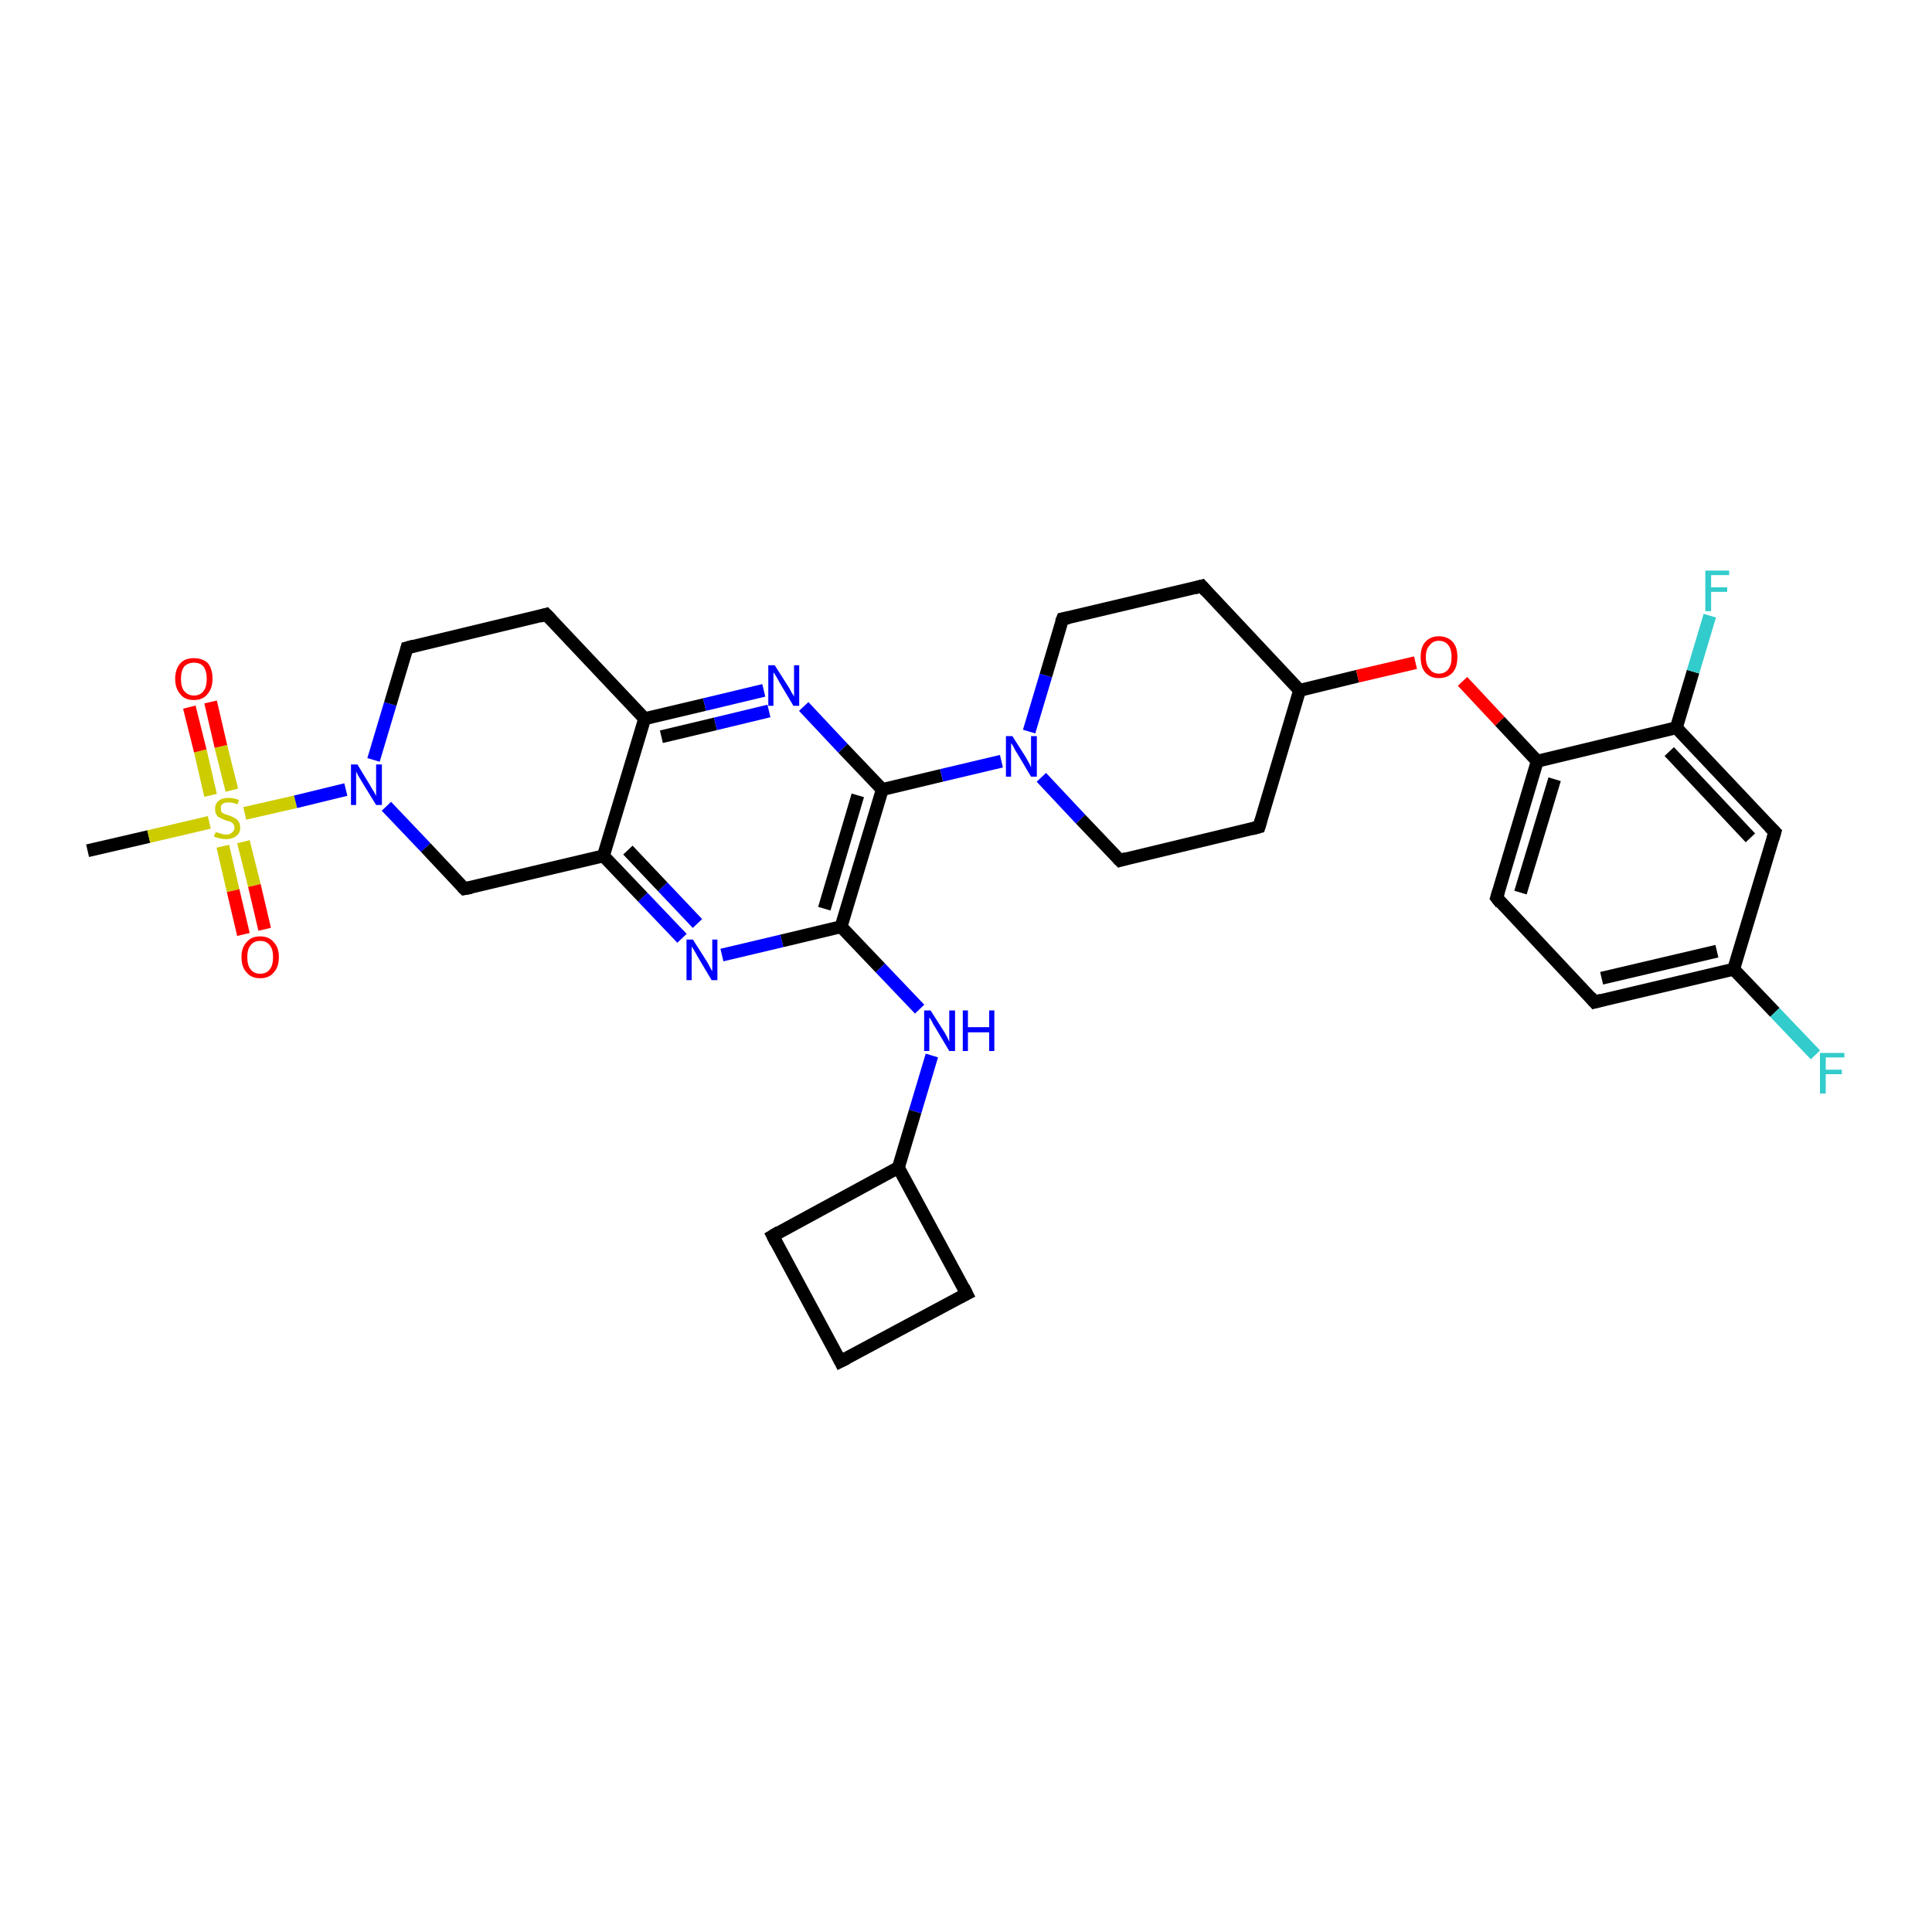 <?xml version='1.0' encoding='iso-8859-1'?>
<svg version='1.1' baseProfile='full'
              xmlns='http://www.w3.org/2000/svg'
                      xmlns:rdkit='http://www.rdkit.org/xml'
                      xmlns:xlink='http://www.w3.org/1999/xlink'
                  xml:space='preserve'
width='300px' height='300px' viewBox='0 0 300 300'>
<!-- END OF HEADER -->
<rect style='opacity:1.0;fill:#FFFFFF;stroke:none' width='300.0' height='300.0' x='0.0' y='0.0'> </rect>
<path class='bond-0 atom-0 atom-1' d='M 13.6,132.1 L 23.1,129.9' style='fill:none;fill-rule:evenodd;stroke:#000000;stroke-width:2.0px;stroke-linecap:butt;stroke-linejoin:miter;stroke-opacity:1' />
<path class='bond-0 atom-0 atom-1' d='M 23.1,129.9 L 32.5,127.7' style='fill:none;fill-rule:evenodd;stroke:#CCCC00;stroke-width:2.0px;stroke-linecap:butt;stroke-linejoin:miter;stroke-opacity:1' />
<path class='bond-1 atom-1 atom-2' d='M 34.6,131.4 L 36.2,138.3' style='fill:none;fill-rule:evenodd;stroke:#CCCC00;stroke-width:2.0px;stroke-linecap:butt;stroke-linejoin:miter;stroke-opacity:1' />
<path class='bond-1 atom-1 atom-2' d='M 36.2,138.3 L 37.8,145.1' style='fill:none;fill-rule:evenodd;stroke:#FF0000;stroke-width:2.0px;stroke-linecap:butt;stroke-linejoin:miter;stroke-opacity:1' />
<path class='bond-1 atom-1 atom-2' d='M 37.8,130.7 L 39.5,137.5' style='fill:none;fill-rule:evenodd;stroke:#CCCC00;stroke-width:2.0px;stroke-linecap:butt;stroke-linejoin:miter;stroke-opacity:1' />
<path class='bond-1 atom-1 atom-2' d='M 39.5,137.5 L 41.1,144.3' style='fill:none;fill-rule:evenodd;stroke:#FF0000;stroke-width:2.0px;stroke-linecap:butt;stroke-linejoin:miter;stroke-opacity:1' />
<path class='bond-2 atom-1 atom-3' d='M 36.0,122.7 L 34.3,115.9' style='fill:none;fill-rule:evenodd;stroke:#CCCC00;stroke-width:2.0px;stroke-linecap:butt;stroke-linejoin:miter;stroke-opacity:1' />
<path class='bond-2 atom-1 atom-3' d='M 34.3,115.9 L 32.7,109.0' style='fill:none;fill-rule:evenodd;stroke:#FF0000;stroke-width:2.0px;stroke-linecap:butt;stroke-linejoin:miter;stroke-opacity:1' />
<path class='bond-2 atom-1 atom-3' d='M 32.7,123.5 L 31.1,116.6' style='fill:none;fill-rule:evenodd;stroke:#CCCC00;stroke-width:2.0px;stroke-linecap:butt;stroke-linejoin:miter;stroke-opacity:1' />
<path class='bond-2 atom-1 atom-3' d='M 31.1,116.6 L 29.4,109.8' style='fill:none;fill-rule:evenodd;stroke:#FF0000;stroke-width:2.0px;stroke-linecap:butt;stroke-linejoin:miter;stroke-opacity:1' />
<path class='bond-3 atom-1 atom-4' d='M 38.0,126.3 L 45.9,124.5' style='fill:none;fill-rule:evenodd;stroke:#CCCC00;stroke-width:2.0px;stroke-linecap:butt;stroke-linejoin:miter;stroke-opacity:1' />
<path class='bond-3 atom-1 atom-4' d='M 45.9,124.5 L 53.7,122.6' style='fill:none;fill-rule:evenodd;stroke:#0000FF;stroke-width:2.0px;stroke-linecap:butt;stroke-linejoin:miter;stroke-opacity:1' />
<path class='bond-4 atom-4 atom-5' d='M 58.0,118.0 L 60.6,109.3' style='fill:none;fill-rule:evenodd;stroke:#0000FF;stroke-width:2.0px;stroke-linecap:butt;stroke-linejoin:miter;stroke-opacity:1' />
<path class='bond-4 atom-4 atom-5' d='M 60.6,109.3 L 63.2,100.6' style='fill:none;fill-rule:evenodd;stroke:#000000;stroke-width:2.0px;stroke-linecap:butt;stroke-linejoin:miter;stroke-opacity:1' />
<path class='bond-5 atom-5 atom-6' d='M 63.2,100.6 L 84.8,95.4' style='fill:none;fill-rule:evenodd;stroke:#000000;stroke-width:2.0px;stroke-linecap:butt;stroke-linejoin:miter;stroke-opacity:1' />
<path class='bond-6 atom-6 atom-7' d='M 84.8,95.4 L 100.1,111.6' style='fill:none;fill-rule:evenodd;stroke:#000000;stroke-width:2.0px;stroke-linecap:butt;stroke-linejoin:miter;stroke-opacity:1' />
<path class='bond-7 atom-7 atom-8' d='M 100.1,111.6 L 109.4,109.4' style='fill:none;fill-rule:evenodd;stroke:#000000;stroke-width:2.0px;stroke-linecap:butt;stroke-linejoin:miter;stroke-opacity:1' />
<path class='bond-7 atom-7 atom-8' d='M 109.4,109.4 L 118.6,107.2' style='fill:none;fill-rule:evenodd;stroke:#0000FF;stroke-width:2.0px;stroke-linecap:butt;stroke-linejoin:miter;stroke-opacity:1' />
<path class='bond-7 atom-7 atom-8' d='M 102.7,114.4 L 111.1,112.4' style='fill:none;fill-rule:evenodd;stroke:#000000;stroke-width:2.0px;stroke-linecap:butt;stroke-linejoin:miter;stroke-opacity:1' />
<path class='bond-7 atom-7 atom-8' d='M 111.1,112.4 L 119.4,110.4' style='fill:none;fill-rule:evenodd;stroke:#0000FF;stroke-width:2.0px;stroke-linecap:butt;stroke-linejoin:miter;stroke-opacity:1' />
<path class='bond-8 atom-8 atom-9' d='M 124.8,109.7 L 130.9,116.2' style='fill:none;fill-rule:evenodd;stroke:#0000FF;stroke-width:2.0px;stroke-linecap:butt;stroke-linejoin:miter;stroke-opacity:1' />
<path class='bond-8 atom-8 atom-9' d='M 130.9,116.2 L 137.0,122.6' style='fill:none;fill-rule:evenodd;stroke:#000000;stroke-width:2.0px;stroke-linecap:butt;stroke-linejoin:miter;stroke-opacity:1' />
<path class='bond-9 atom-9 atom-10' d='M 137.0,122.6 L 146.2,120.4' style='fill:none;fill-rule:evenodd;stroke:#000000;stroke-width:2.0px;stroke-linecap:butt;stroke-linejoin:miter;stroke-opacity:1' />
<path class='bond-9 atom-9 atom-10' d='M 146.2,120.4 L 155.5,118.2' style='fill:none;fill-rule:evenodd;stroke:#0000FF;stroke-width:2.0px;stroke-linecap:butt;stroke-linejoin:miter;stroke-opacity:1' />
<path class='bond-10 atom-10 atom-11' d='M 161.7,120.7 L 167.8,127.2' style='fill:none;fill-rule:evenodd;stroke:#0000FF;stroke-width:2.0px;stroke-linecap:butt;stroke-linejoin:miter;stroke-opacity:1' />
<path class='bond-10 atom-10 atom-11' d='M 167.8,127.2 L 173.9,133.6' style='fill:none;fill-rule:evenodd;stroke:#000000;stroke-width:2.0px;stroke-linecap:butt;stroke-linejoin:miter;stroke-opacity:1' />
<path class='bond-11 atom-11 atom-12' d='M 173.9,133.6 L 195.5,128.4' style='fill:none;fill-rule:evenodd;stroke:#000000;stroke-width:2.0px;stroke-linecap:butt;stroke-linejoin:miter;stroke-opacity:1' />
<path class='bond-12 atom-12 atom-13' d='M 195.5,128.4 L 201.8,107.2' style='fill:none;fill-rule:evenodd;stroke:#000000;stroke-width:2.0px;stroke-linecap:butt;stroke-linejoin:miter;stroke-opacity:1' />
<path class='bond-13 atom-13 atom-14' d='M 201.8,107.2 L 186.6,91.0' style='fill:none;fill-rule:evenodd;stroke:#000000;stroke-width:2.0px;stroke-linecap:butt;stroke-linejoin:miter;stroke-opacity:1' />
<path class='bond-14 atom-14 atom-15' d='M 186.6,91.0 L 165.0,96.1' style='fill:none;fill-rule:evenodd;stroke:#000000;stroke-width:2.0px;stroke-linecap:butt;stroke-linejoin:miter;stroke-opacity:1' />
<path class='bond-15 atom-13 atom-16' d='M 201.8,107.2 L 210.8,105.0' style='fill:none;fill-rule:evenodd;stroke:#000000;stroke-width:2.0px;stroke-linecap:butt;stroke-linejoin:miter;stroke-opacity:1' />
<path class='bond-15 atom-13 atom-16' d='M 210.8,105.0 L 219.8,102.9' style='fill:none;fill-rule:evenodd;stroke:#FF0000;stroke-width:2.0px;stroke-linecap:butt;stroke-linejoin:miter;stroke-opacity:1' />
<path class='bond-16 atom-16 atom-17' d='M 227.1,105.8 L 232.9,112.0' style='fill:none;fill-rule:evenodd;stroke:#FF0000;stroke-width:2.0px;stroke-linecap:butt;stroke-linejoin:miter;stroke-opacity:1' />
<path class='bond-16 atom-16 atom-17' d='M 232.9,112.0 L 238.7,118.2' style='fill:none;fill-rule:evenodd;stroke:#000000;stroke-width:2.0px;stroke-linecap:butt;stroke-linejoin:miter;stroke-opacity:1' />
<path class='bond-17 atom-17 atom-18' d='M 238.7,118.2 L 232.4,139.4' style='fill:none;fill-rule:evenodd;stroke:#000000;stroke-width:2.0px;stroke-linecap:butt;stroke-linejoin:miter;stroke-opacity:1' />
<path class='bond-17 atom-17 atom-18' d='M 241.4,121.0 L 236.1,138.6' style='fill:none;fill-rule:evenodd;stroke:#000000;stroke-width:2.0px;stroke-linecap:butt;stroke-linejoin:miter;stroke-opacity:1' />
<path class='bond-18 atom-18 atom-19' d='M 232.4,139.4 L 247.6,155.6' style='fill:none;fill-rule:evenodd;stroke:#000000;stroke-width:2.0px;stroke-linecap:butt;stroke-linejoin:miter;stroke-opacity:1' />
<path class='bond-19 atom-19 atom-20' d='M 247.6,155.6 L 269.2,150.5' style='fill:none;fill-rule:evenodd;stroke:#000000;stroke-width:2.0px;stroke-linecap:butt;stroke-linejoin:miter;stroke-opacity:1' />
<path class='bond-19 atom-19 atom-20' d='M 248.7,151.9 L 266.6,147.7' style='fill:none;fill-rule:evenodd;stroke:#000000;stroke-width:2.0px;stroke-linecap:butt;stroke-linejoin:miter;stroke-opacity:1' />
<path class='bond-20 atom-20 atom-21' d='M 269.2,150.5 L 275.6,157.2' style='fill:none;fill-rule:evenodd;stroke:#000000;stroke-width:2.0px;stroke-linecap:butt;stroke-linejoin:miter;stroke-opacity:1' />
<path class='bond-20 atom-20 atom-21' d='M 275.6,157.2 L 281.9,163.8' style='fill:none;fill-rule:evenodd;stroke:#33CCCC;stroke-width:2.0px;stroke-linecap:butt;stroke-linejoin:miter;stroke-opacity:1' />
<path class='bond-21 atom-20 atom-22' d='M 269.2,150.5 L 275.6,129.2' style='fill:none;fill-rule:evenodd;stroke:#000000;stroke-width:2.0px;stroke-linecap:butt;stroke-linejoin:miter;stroke-opacity:1' />
<path class='bond-22 atom-22 atom-23' d='M 275.6,129.2 L 260.3,113.0' style='fill:none;fill-rule:evenodd;stroke:#000000;stroke-width:2.0px;stroke-linecap:butt;stroke-linejoin:miter;stroke-opacity:1' />
<path class='bond-22 atom-22 atom-23' d='M 271.8,130.1 L 259.2,116.7' style='fill:none;fill-rule:evenodd;stroke:#000000;stroke-width:2.0px;stroke-linecap:butt;stroke-linejoin:miter;stroke-opacity:1' />
<path class='bond-23 atom-23 atom-24' d='M 260.3,113.0 L 262.9,104.3' style='fill:none;fill-rule:evenodd;stroke:#000000;stroke-width:2.0px;stroke-linecap:butt;stroke-linejoin:miter;stroke-opacity:1' />
<path class='bond-23 atom-23 atom-24' d='M 262.9,104.3 L 265.5,95.6' style='fill:none;fill-rule:evenodd;stroke:#33CCCC;stroke-width:2.0px;stroke-linecap:butt;stroke-linejoin:miter;stroke-opacity:1' />
<path class='bond-24 atom-9 atom-25' d='M 137.0,122.6 L 130.6,143.9' style='fill:none;fill-rule:evenodd;stroke:#000000;stroke-width:2.0px;stroke-linecap:butt;stroke-linejoin:miter;stroke-opacity:1' />
<path class='bond-24 atom-9 atom-25' d='M 133.2,123.5 L 128.0,141.1' style='fill:none;fill-rule:evenodd;stroke:#000000;stroke-width:2.0px;stroke-linecap:butt;stroke-linejoin:miter;stroke-opacity:1' />
<path class='bond-25 atom-25 atom-26' d='M 130.6,143.9 L 136.7,150.3' style='fill:none;fill-rule:evenodd;stroke:#000000;stroke-width:2.0px;stroke-linecap:butt;stroke-linejoin:miter;stroke-opacity:1' />
<path class='bond-25 atom-25 atom-26' d='M 136.7,150.3 L 142.8,156.7' style='fill:none;fill-rule:evenodd;stroke:#0000FF;stroke-width:2.0px;stroke-linecap:butt;stroke-linejoin:miter;stroke-opacity:1' />
<path class='bond-26 atom-26 atom-27' d='M 144.7,163.9 L 142.1,172.6' style='fill:none;fill-rule:evenodd;stroke:#0000FF;stroke-width:2.0px;stroke-linecap:butt;stroke-linejoin:miter;stroke-opacity:1' />
<path class='bond-26 atom-26 atom-27' d='M 142.1,172.6 L 139.5,181.3' style='fill:none;fill-rule:evenodd;stroke:#000000;stroke-width:2.0px;stroke-linecap:butt;stroke-linejoin:miter;stroke-opacity:1' />
<path class='bond-27 atom-27 atom-28' d='M 139.5,181.3 L 120.0,191.9' style='fill:none;fill-rule:evenodd;stroke:#000000;stroke-width:2.0px;stroke-linecap:butt;stroke-linejoin:miter;stroke-opacity:1' />
<path class='bond-28 atom-28 atom-29' d='M 120.0,191.9 L 130.5,211.4' style='fill:none;fill-rule:evenodd;stroke:#000000;stroke-width:2.0px;stroke-linecap:butt;stroke-linejoin:miter;stroke-opacity:1' />
<path class='bond-29 atom-29 atom-30' d='M 130.5,211.4 L 150.1,200.9' style='fill:none;fill-rule:evenodd;stroke:#000000;stroke-width:2.0px;stroke-linecap:butt;stroke-linejoin:miter;stroke-opacity:1' />
<path class='bond-30 atom-25 atom-31' d='M 130.6,143.9 L 121.4,146.1' style='fill:none;fill-rule:evenodd;stroke:#000000;stroke-width:2.0px;stroke-linecap:butt;stroke-linejoin:miter;stroke-opacity:1' />
<path class='bond-30 atom-25 atom-31' d='M 121.4,146.1 L 112.1,148.3' style='fill:none;fill-rule:evenodd;stroke:#0000FF;stroke-width:2.0px;stroke-linecap:butt;stroke-linejoin:miter;stroke-opacity:1' />
<path class='bond-31 atom-31 atom-32' d='M 105.9,145.7 L 99.8,139.3' style='fill:none;fill-rule:evenodd;stroke:#0000FF;stroke-width:2.0px;stroke-linecap:butt;stroke-linejoin:miter;stroke-opacity:1' />
<path class='bond-31 atom-31 atom-32' d='M 99.8,139.3 L 93.7,132.9' style='fill:none;fill-rule:evenodd;stroke:#000000;stroke-width:2.0px;stroke-linecap:butt;stroke-linejoin:miter;stroke-opacity:1' />
<path class='bond-31 atom-31 atom-32' d='M 108.3,143.4 L 102.9,137.7' style='fill:none;fill-rule:evenodd;stroke:#0000FF;stroke-width:2.0px;stroke-linecap:butt;stroke-linejoin:miter;stroke-opacity:1' />
<path class='bond-31 atom-31 atom-32' d='M 102.9,137.7 L 97.5,132.0' style='fill:none;fill-rule:evenodd;stroke:#000000;stroke-width:2.0px;stroke-linecap:butt;stroke-linejoin:miter;stroke-opacity:1' />
<path class='bond-32 atom-32 atom-33' d='M 93.7,132.9 L 72.1,138.0' style='fill:none;fill-rule:evenodd;stroke:#000000;stroke-width:2.0px;stroke-linecap:butt;stroke-linejoin:miter;stroke-opacity:1' />
<path class='bond-33 atom-33 atom-4' d='M 72.1,138.0 L 66.1,131.6' style='fill:none;fill-rule:evenodd;stroke:#000000;stroke-width:2.0px;stroke-linecap:butt;stroke-linejoin:miter;stroke-opacity:1' />
<path class='bond-33 atom-33 atom-4' d='M 66.1,131.6 L 60.0,125.2' style='fill:none;fill-rule:evenodd;stroke:#0000FF;stroke-width:2.0px;stroke-linecap:butt;stroke-linejoin:miter;stroke-opacity:1' />
<path class='bond-34 atom-32 atom-7' d='M 93.7,132.9 L 100.1,111.6' style='fill:none;fill-rule:evenodd;stroke:#000000;stroke-width:2.0px;stroke-linecap:butt;stroke-linejoin:miter;stroke-opacity:1' />
<path class='bond-35 atom-15 atom-10' d='M 165.0,96.1 L 162.4,104.9' style='fill:none;fill-rule:evenodd;stroke:#000000;stroke-width:2.0px;stroke-linecap:butt;stroke-linejoin:miter;stroke-opacity:1' />
<path class='bond-35 atom-15 atom-10' d='M 162.4,104.9 L 159.8,113.6' style='fill:none;fill-rule:evenodd;stroke:#0000FF;stroke-width:2.0px;stroke-linecap:butt;stroke-linejoin:miter;stroke-opacity:1' />
<path class='bond-36 atom-23 atom-17' d='M 260.3,113.0 L 238.7,118.2' style='fill:none;fill-rule:evenodd;stroke:#000000;stroke-width:2.0px;stroke-linecap:butt;stroke-linejoin:miter;stroke-opacity:1' />
<path class='bond-37 atom-30 atom-27' d='M 150.1,200.9 L 139.5,181.3' style='fill:none;fill-rule:evenodd;stroke:#000000;stroke-width:2.0px;stroke-linecap:butt;stroke-linejoin:miter;stroke-opacity:1' />
<path d='M 63.1,101.0 L 63.2,100.6 L 64.3,100.3' style='fill:none;stroke:#000000;stroke-width:2.0px;stroke-linecap:butt;stroke-linejoin:miter;stroke-opacity:1;' />
<path d='M 83.8,95.7 L 84.8,95.4 L 85.6,96.2' style='fill:none;stroke:#000000;stroke-width:2.0px;stroke-linecap:butt;stroke-linejoin:miter;stroke-opacity:1;' />
<path d='M 173.6,133.3 L 173.9,133.6 L 174.9,133.3' style='fill:none;stroke:#000000;stroke-width:2.0px;stroke-linecap:butt;stroke-linejoin:miter;stroke-opacity:1;' />
<path d='M 194.4,128.7 L 195.5,128.4 L 195.8,127.4' style='fill:none;stroke:#000000;stroke-width:2.0px;stroke-linecap:butt;stroke-linejoin:miter;stroke-opacity:1;' />
<path d='M 187.3,91.8 L 186.6,91.0 L 185.5,91.3' style='fill:none;stroke:#000000;stroke-width:2.0px;stroke-linecap:butt;stroke-linejoin:miter;stroke-opacity:1;' />
<path d='M 166.0,95.9 L 165.0,96.1 L 164.8,96.6' style='fill:none;stroke:#000000;stroke-width:2.0px;stroke-linecap:butt;stroke-linejoin:miter;stroke-opacity:1;' />
<path d='M 232.7,138.4 L 232.4,139.4 L 233.1,140.3' style='fill:none;stroke:#000000;stroke-width:2.0px;stroke-linecap:butt;stroke-linejoin:miter;stroke-opacity:1;' />
<path d='M 246.9,154.8 L 247.6,155.6 L 248.7,155.3' style='fill:none;stroke:#000000;stroke-width:2.0px;stroke-linecap:butt;stroke-linejoin:miter;stroke-opacity:1;' />
<path d='M 275.3,130.2 L 275.6,129.2 L 274.8,128.4' style='fill:none;stroke:#000000;stroke-width:2.0px;stroke-linecap:butt;stroke-linejoin:miter;stroke-opacity:1;' />
<path d='M 121.0,191.3 L 120.0,191.9 L 120.5,192.9' style='fill:none;stroke:#000000;stroke-width:2.0px;stroke-linecap:butt;stroke-linejoin:miter;stroke-opacity:1;' />
<path d='M 130.0,210.4 L 130.5,211.4 L 131.5,210.9' style='fill:none;stroke:#000000;stroke-width:2.0px;stroke-linecap:butt;stroke-linejoin:miter;stroke-opacity:1;' />
<path d='M 149.1,201.4 L 150.1,200.9 L 149.6,199.9' style='fill:none;stroke:#000000;stroke-width:2.0px;stroke-linecap:butt;stroke-linejoin:miter;stroke-opacity:1;' />
<path d='M 73.2,137.8 L 72.1,138.0 L 71.8,137.7' style='fill:none;stroke:#000000;stroke-width:2.0px;stroke-linecap:butt;stroke-linejoin:miter;stroke-opacity:1;' />
<path class='atom-1' d='M 33.5 129.2
Q 33.5 129.2, 33.8 129.3
Q 34.1 129.4, 34.5 129.5
Q 34.8 129.6, 35.1 129.6
Q 35.7 129.6, 36.0 129.3
Q 36.4 129.0, 36.4 128.5
Q 36.4 128.2, 36.2 127.9
Q 36.0 127.7, 35.8 127.6
Q 35.5 127.5, 35.1 127.4
Q 34.5 127.2, 34.2 127.0
Q 33.8 126.9, 33.6 126.5
Q 33.4 126.2, 33.4 125.6
Q 33.4 124.8, 33.9 124.4
Q 34.4 123.9, 35.5 123.9
Q 36.2 123.9, 37.1 124.2
L 36.9 124.9
Q 36.1 124.6, 35.5 124.6
Q 34.9 124.6, 34.6 124.8
Q 34.2 125.1, 34.3 125.5
Q 34.3 125.9, 34.4 126.1
Q 34.6 126.3, 34.9 126.4
Q 35.1 126.5, 35.5 126.6
Q 36.1 126.8, 36.4 127.0
Q 36.8 127.2, 37.0 127.5
Q 37.3 127.9, 37.3 128.5
Q 37.3 129.4, 36.7 129.8
Q 36.1 130.3, 35.1 130.3
Q 34.6 130.3, 34.2 130.2
Q 33.7 130.1, 33.2 129.9
L 33.5 129.2
' fill='#CCCC00'/>
<path class='atom-2' d='M 37.5 148.6
Q 37.5 147.1, 38.3 146.3
Q 39.0 145.4, 40.4 145.4
Q 41.8 145.4, 42.5 146.3
Q 43.3 147.1, 43.3 148.6
Q 43.3 150.2, 42.5 151.0
Q 41.8 151.9, 40.4 151.9
Q 39.0 151.9, 38.3 151.0
Q 37.5 150.2, 37.5 148.6
M 40.4 151.2
Q 41.4 151.2, 41.9 150.5
Q 42.4 149.9, 42.4 148.6
Q 42.4 147.4, 41.9 146.8
Q 41.4 146.1, 40.4 146.1
Q 39.4 146.1, 38.9 146.8
Q 38.4 147.4, 38.4 148.6
Q 38.4 149.9, 38.9 150.5
Q 39.4 151.2, 40.4 151.2
' fill='#FF0000'/>
<path class='atom-3' d='M 27.2 105.4
Q 27.2 103.9, 28.0 103.0
Q 28.7 102.2, 30.1 102.2
Q 31.5 102.2, 32.3 103.0
Q 33.0 103.9, 33.0 105.4
Q 33.0 106.9, 32.2 107.8
Q 31.5 108.7, 30.1 108.7
Q 28.7 108.7, 28.0 107.8
Q 27.2 106.9, 27.2 105.4
M 30.1 108.0
Q 31.1 108.0, 31.6 107.3
Q 32.1 106.7, 32.1 105.4
Q 32.1 104.2, 31.6 103.5
Q 31.1 102.9, 30.1 102.9
Q 29.2 102.9, 28.6 103.5
Q 28.1 104.2, 28.1 105.4
Q 28.1 106.7, 28.6 107.3
Q 29.2 108.0, 30.1 108.0
' fill='#FF0000'/>
<path class='atom-4' d='M 55.5 118.7
L 57.5 122.0
Q 57.7 122.4, 58.1 123.0
Q 58.4 123.6, 58.4 123.6
L 58.4 118.7
L 59.3 118.7
L 59.3 125.0
L 58.4 125.0
L 56.2 121.4
Q 55.9 120.9, 55.6 120.4
Q 55.4 120.0, 55.3 119.8
L 55.3 125.0
L 54.5 125.0
L 54.5 118.7
L 55.5 118.7
' fill='#0000FF'/>
<path class='atom-8' d='M 120.3 103.3
L 122.4 106.6
Q 122.6 106.9, 122.9 107.5
Q 123.3 108.1, 123.3 108.2
L 123.3 103.3
L 124.1 103.3
L 124.1 109.6
L 123.2 109.6
L 121.0 105.9
Q 120.8 105.5, 120.5 105.0
Q 120.2 104.5, 120.1 104.4
L 120.1 109.6
L 119.3 109.6
L 119.3 103.3
L 120.3 103.3
' fill='#0000FF'/>
<path class='atom-10' d='M 157.2 114.3
L 159.3 117.6
Q 159.5 118.0, 159.8 118.5
Q 160.1 119.1, 160.1 119.2
L 160.1 114.3
L 161.0 114.3
L 161.0 120.6
L 160.1 120.6
L 157.9 116.9
Q 157.6 116.5, 157.4 116.0
Q 157.1 115.5, 157.0 115.4
L 157.0 120.6
L 156.2 120.6
L 156.2 114.3
L 157.2 114.3
' fill='#0000FF'/>
<path class='atom-16' d='M 220.6 102.0
Q 220.6 100.5, 221.3 99.7
Q 222.1 98.8, 223.4 98.8
Q 224.8 98.8, 225.6 99.7
Q 226.3 100.5, 226.3 102.0
Q 226.3 103.6, 225.6 104.4
Q 224.8 105.3, 223.4 105.3
Q 222.1 105.3, 221.3 104.4
Q 220.6 103.6, 220.6 102.0
M 223.4 104.6
Q 224.4 104.6, 224.9 103.9
Q 225.4 103.3, 225.4 102.0
Q 225.4 100.8, 224.9 100.2
Q 224.4 99.5, 223.4 99.5
Q 222.5 99.5, 222.0 100.2
Q 221.4 100.8, 221.4 102.0
Q 221.4 103.3, 222.0 103.9
Q 222.5 104.6, 223.4 104.6
' fill='#FF0000'/>
<path class='atom-21' d='M 282.6 163.5
L 286.4 163.5
L 286.4 164.2
L 283.5 164.2
L 283.5 166.1
L 286.0 166.1
L 286.0 166.8
L 283.5 166.8
L 283.5 169.8
L 282.6 169.8
L 282.6 163.5
' fill='#33CCCC'/>
<path class='atom-24' d='M 264.8 88.6
L 268.5 88.6
L 268.5 89.3
L 265.7 89.3
L 265.7 91.2
L 268.2 91.2
L 268.2 91.9
L 265.7 91.9
L 265.7 94.9
L 264.8 94.9
L 264.8 88.6
' fill='#33CCCC'/>
<path class='atom-26' d='M 144.5 156.9
L 146.6 160.2
Q 146.8 160.5, 147.1 161.1
Q 147.4 161.7, 147.4 161.8
L 147.4 156.9
L 148.3 156.9
L 148.3 163.2
L 147.4 163.2
L 145.2 159.5
Q 144.9 159.1, 144.7 158.6
Q 144.4 158.1, 144.3 158.0
L 144.3 163.2
L 143.5 163.2
L 143.5 156.9
L 144.5 156.9
' fill='#0000FF'/>
<path class='atom-26' d='M 149.5 156.9
L 150.3 156.9
L 150.3 159.5
L 153.6 159.5
L 153.6 156.9
L 154.4 156.9
L 154.4 163.2
L 153.6 163.2
L 153.6 160.3
L 150.3 160.3
L 150.3 163.2
L 149.5 163.2
L 149.5 156.9
' fill='#0000FF'/>
<path class='atom-31' d='M 107.6 145.9
L 109.7 149.2
Q 109.9 149.5, 110.2 150.1
Q 110.5 150.7, 110.6 150.8
L 110.6 145.9
L 111.4 145.9
L 111.4 152.2
L 110.5 152.2
L 108.3 148.5
Q 108.1 148.1, 107.8 147.6
Q 107.5 147.1, 107.4 147.0
L 107.4 152.2
L 106.6 152.2
L 106.6 145.9
L 107.6 145.9
' fill='#0000FF'/>
</svg>
